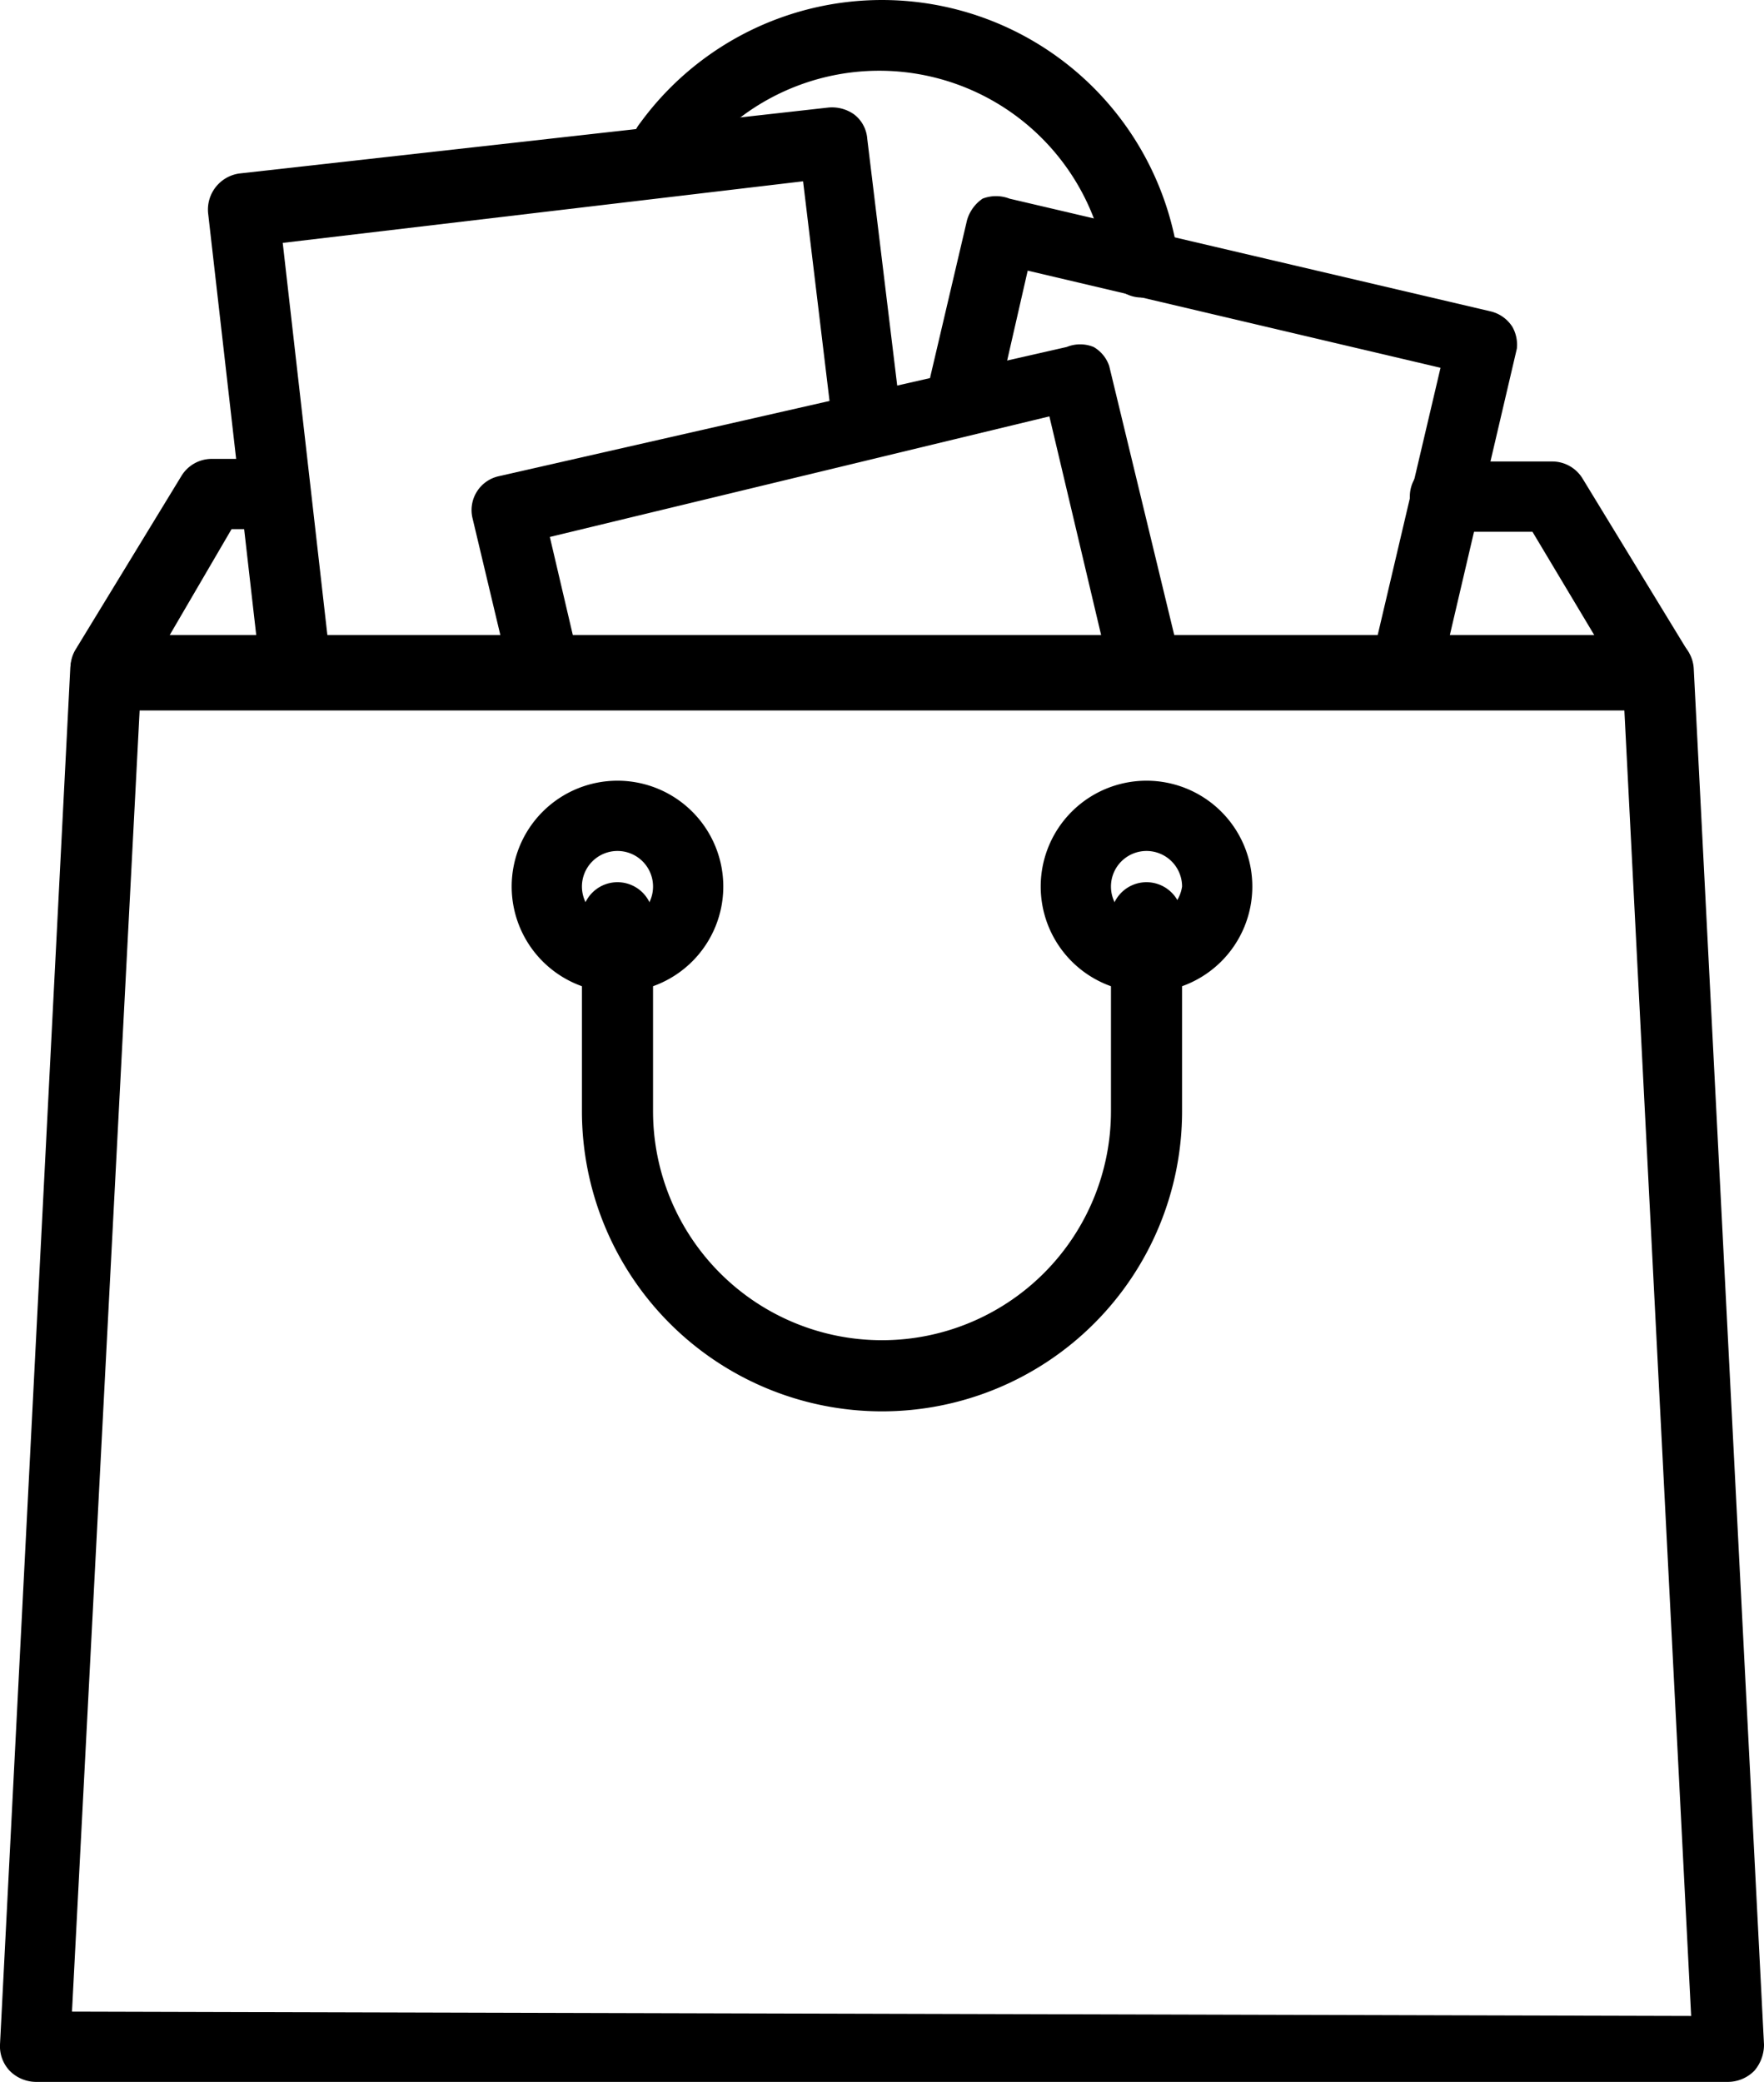 <svg xmlns="http://www.w3.org/2000/svg" viewBox="0 0 20.34 24"><title>bag</title><g id="Capa_2" data-name="Capa 2"><g id="Capa_1-2" data-name="Capa 1"><path d="M13.59,3A3.45,3.45,0,0,0,7.38,1.42.4.4,0,0,0,7.46,2,.41.41,0,0,0,8,1.9a2.65,2.65,0,0,1,4.76,1.18.41.41,0,0,0,.4.35h.06A.41.41,0,0,0,13.59,3Z"/><path d="M19.47,7.52l-1.22-2a.41.41,0,0,0-.35-.2H16.73a.41.41,0,1,0,0,.81h.94l.73,1.22H1.94L2.67,6.1H3.1a.41.41,0,1,0,0-.81H2.44a.41.41,0,0,0-.35.2l-1.22,2a.4.4,0,0,0,0,.41.39.39,0,0,0,.35.21h17.9a.39.39,0,0,0,.35-.21A.43.43,0,0,0,19.47,7.52Z"/><path d="M17.44,3.77a.41.41,0,0,0-.25-.18l-5.55-1.3a.43.43,0,0,0-.31,0,.45.45,0,0,0-.18.25l-.42,1.79a.41.41,0,0,0,.8.19l.32-1.4,4.76,1.12-.75,3.19a.4.4,0,0,0,.3.49h.1a.41.41,0,0,0,.39-.31l.84-3.59A.42.42,0,0,0,17.44,3.77Z"/><path d="M10.38,4.73,10,1.6a.39.39,0,0,0-.15-.28.44.44,0,0,0-.3-.08L2.76,2a.42.42,0,0,0-.36.46L3,7.72a.4.4,0,0,0,.4.36h.05a.41.41,0,0,0,.36-.45L3.26,2.8l6-.71.33,2.74a.39.39,0,0,0,.45.35A.4.4,0,0,0,10.38,4.73Z"/><path d="M13.6,7.57l-.81-3.35A.4.4,0,0,0,12.61,4a.41.41,0,0,0-.31,0L5.75,5.49a.4.4,0,0,0-.3.49l.4,1.68a.41.41,0,0,0,.49.3.4.4,0,0,0,.3-.49l-.3-1.28L12.1,4.8l.71,3a.42.42,0,0,0,.4.32l.09,0A.4.4,0,0,0,13.6,7.57Z"/><path d="M19.53,7.71a.41.41,0,0,0-.41-.39H1.22a.41.41,0,0,0-.41.39L0,23.57a.41.41,0,0,0,.11.3.43.43,0,0,0,.3.13H19.93a.43.43,0,0,0,.3-.13.46.46,0,0,0,.11-.3ZM.83,23.19l.78-15H18.73l.77,15.05Z"/><path d="M13.22,9a1.22,1.22,0,1,0,1.22,1.22A1.22,1.22,0,0,0,13.22,9Zm0,1.63a.41.41,0,1,1,.41-.41A.42.42,0,0,1,13.22,10.58Z"/><path d="M7.12,9a1.22,1.22,0,1,0,1.22,1.22A1.22,1.22,0,0,0,7.12,9Zm0,1.63a.41.41,0,1,1,0-.82.41.41,0,0,1,0,.82Z"/><path d="M13.22,10.17h0a.41.41,0,0,0-.41.41.4.4,0,0,0,0,.15v2.08a2.64,2.64,0,1,1-5.28,0V10.58a.41.41,0,0,0-.41-.41.41.41,0,0,0-.41.41v2.23a3.46,3.46,0,0,0,6.92,0V10.58A.41.41,0,0,0,13.22,10.17Z"/></g></g></svg>